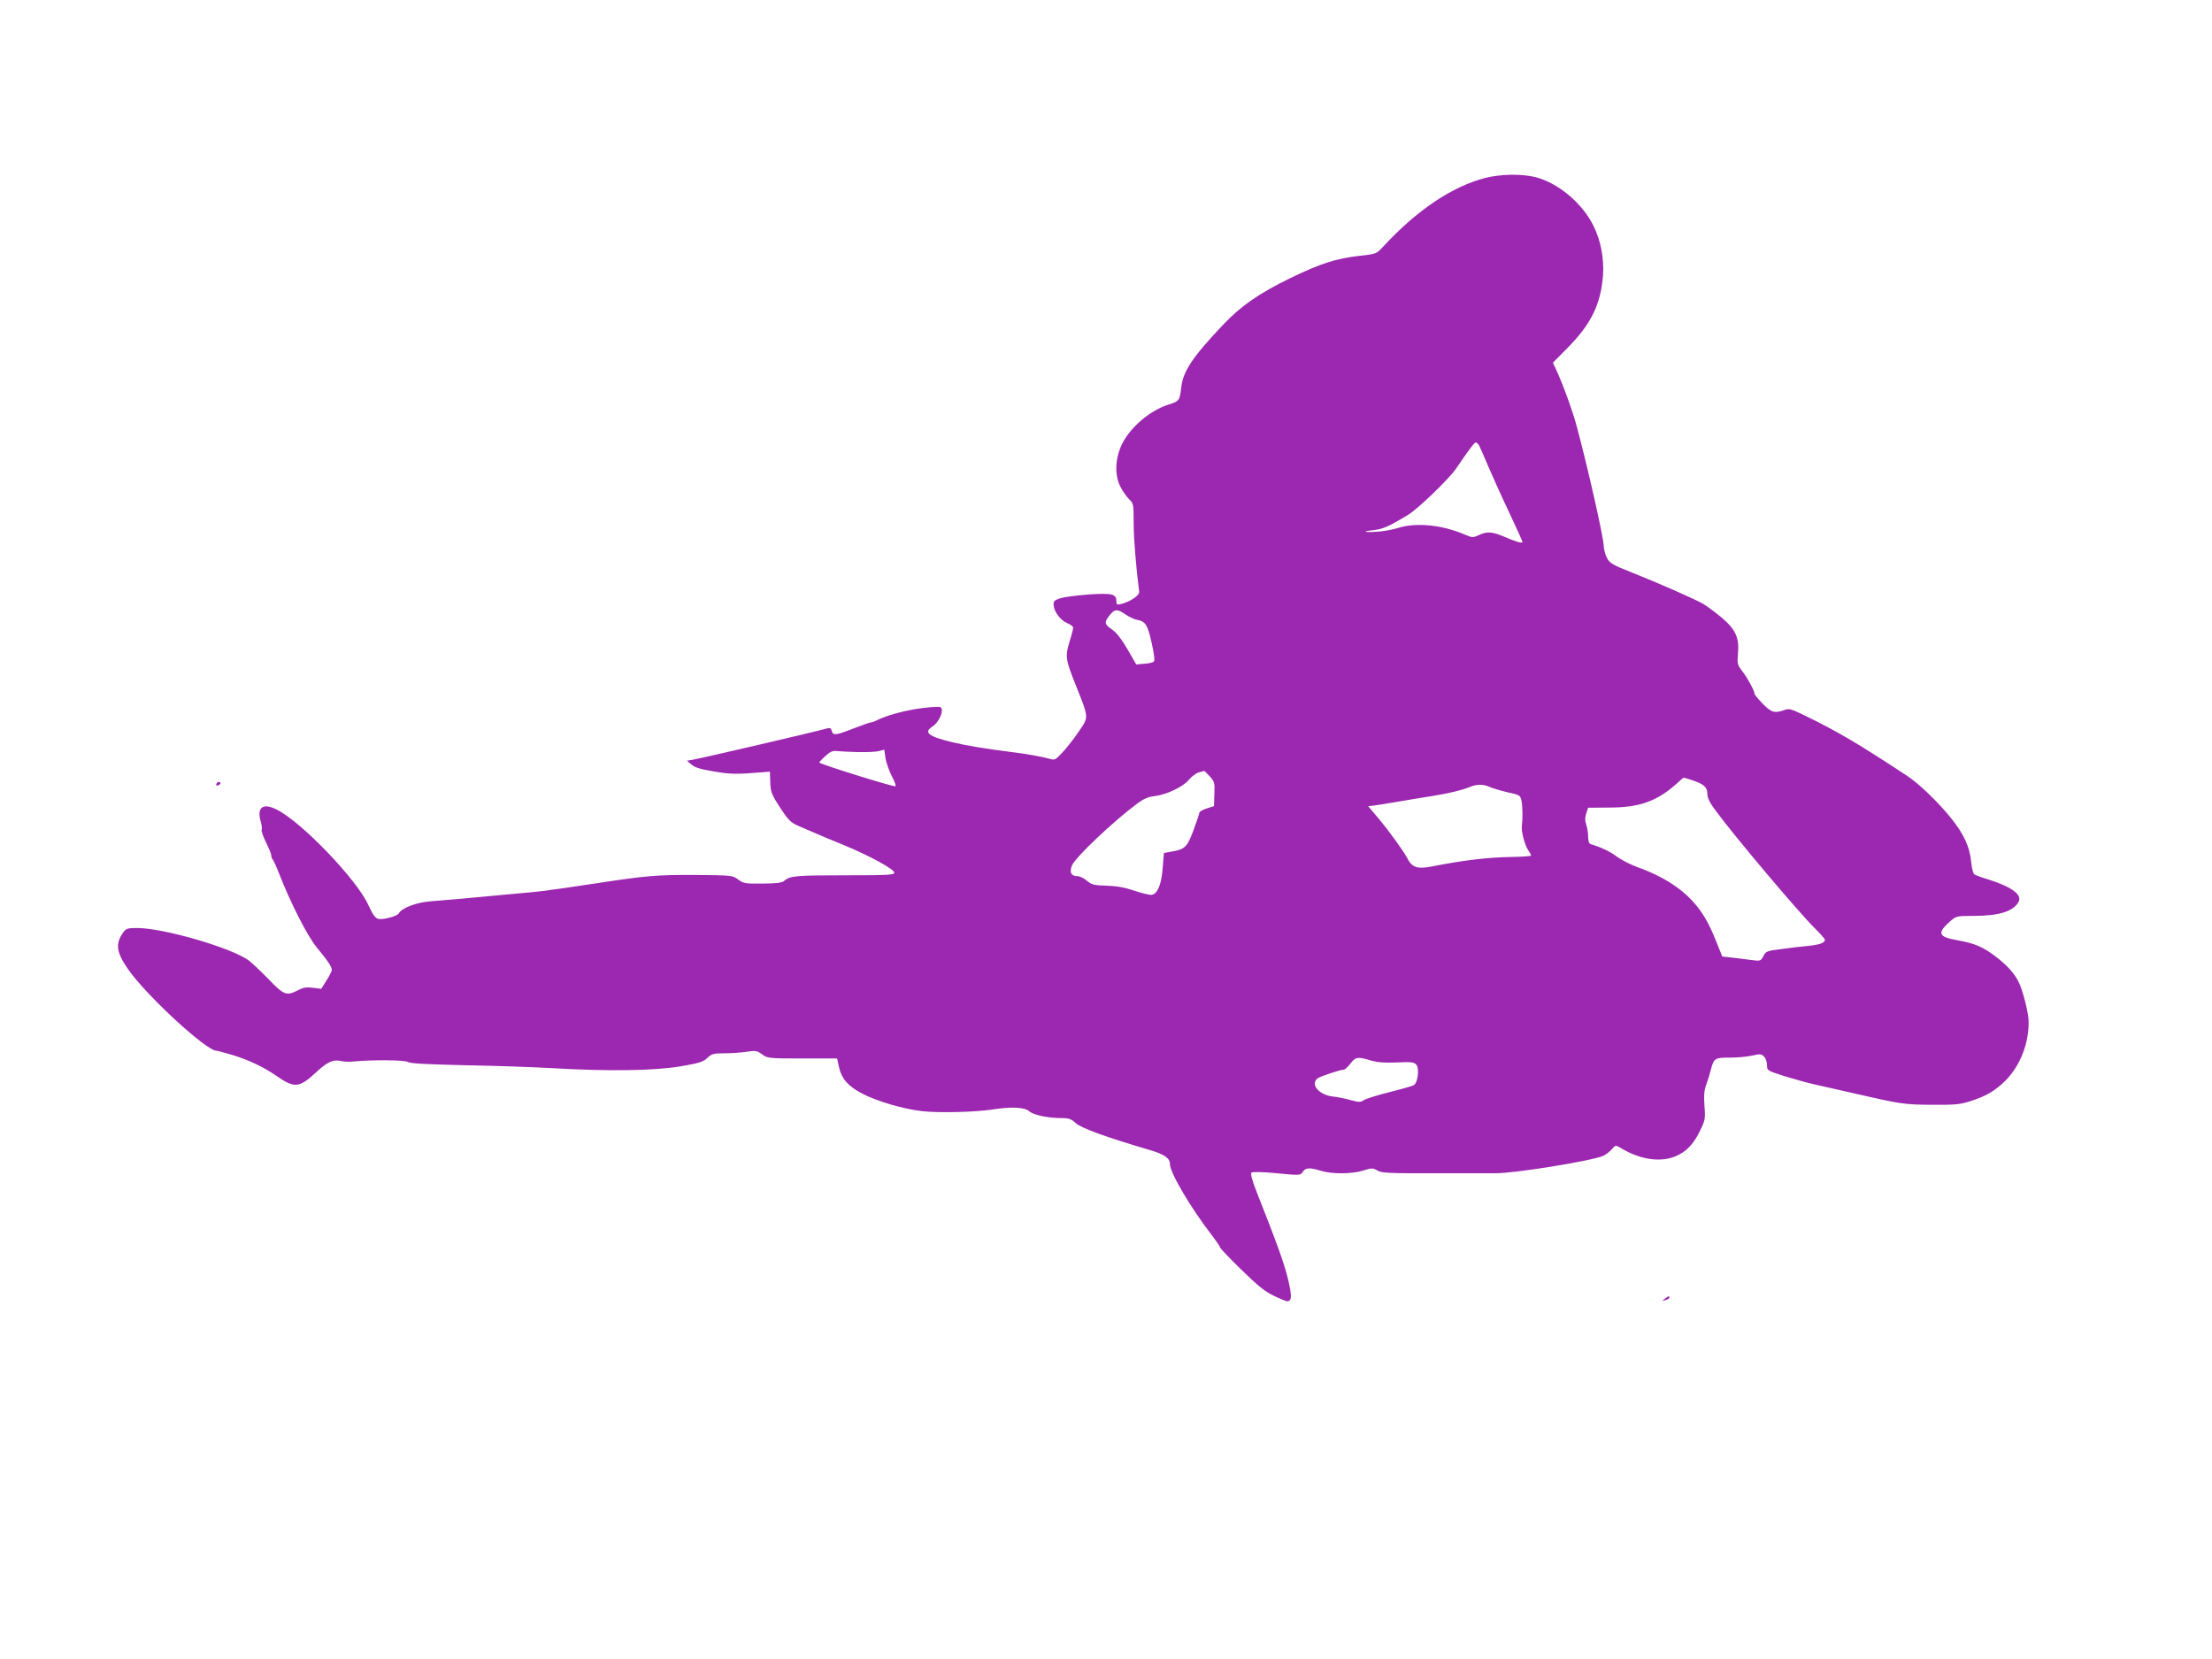 <?xml version="1.0" standalone="no"?>
<!DOCTYPE svg PUBLIC "-//W3C//DTD SVG 20010904//EN"
 "http://www.w3.org/TR/2001/REC-SVG-20010904/DTD/svg10.dtd">
<svg version="1.0" xmlns="http://www.w3.org/2000/svg"
 width="1280pt" height="960pt" viewBox="0 0 1280 960"
 preserveAspectRatio="xMidYMid meet">
<g transform="translate(0,960) scale(0.1,-0.1)"
fill="#9c27b0" stroke="none">
<path d="M8593 8570 c-192 -50 -396 -188 -588 -396 -40 -43 -41 -44 -135 -54
-141 -16 -227 -44 -405 -130 -180 -88 -286 -161 -390 -272 -176 -186 -230
-267 -240 -363 -8 -71 -12 -77 -70 -95 -109 -34 -221 -129 -271 -227 -41 -83
-46 -180 -11 -249 14 -27 37 -60 51 -73 25 -24 26 -29 26 -135 0 -89 13 -252
32 -400 3 -21 -52 -58 -104 -71 -25 -6 -28 -4 -28 17 0 41 -26 47 -161 38 -68
-5 -142 -15 -164 -22 -35 -12 -40 -17 -38 -41 3 -38 40 -87 79 -103 19 -8 34
-19 34 -26 0 -6 -9 -43 -21 -81 -26 -86 -23 -104 35 -249 78 -196 77 -185 20
-269 -27 -40 -69 -94 -94 -121 -44 -47 -46 -48 -80 -38 -35 10 -132 28 -200
36 -173 22 -271 38 -363 60 -136 33 -164 56 -111 90 46 31 74 114 37 114 -116
-1 -283 -38 -365 -81 -10 -5 -22 -9 -28 -9 -6 0 -51 -16 -100 -35 -104 -41
-120 -42 -127 -14 -4 15 -11 19 -27 14 -62 -18 -702 -167 -771 -180 l-40 -7
26 -22 c19 -17 55 -28 130 -40 97 -17 134 -17 289 -4 l35 3 2 -57 c2 -63 6
-74 69 -169 37 -56 52 -70 96 -89 29 -12 71 -30 93 -40 22 -10 96 -41 165 -69
151 -62 295 -141 295 -161 0 -13 -39 -15 -285 -15 -283 0 -319 -3 -352 -32
-13 -12 -44 -15 -126 -16 -99 -1 -111 1 -141 24 -32 24 -37 24 -249 26 -219 1
-281 -4 -562 -47 -74 -11 -169 -25 -210 -31 -41 -5 -86 -12 -100 -14 -14 -2
-101 -11 -195 -19 -93 -9 -219 -20 -280 -26 -60 -5 -145 -12 -188 -16 -77 -6
-162 -38 -179 -69 -10 -17 -92 -39 -120 -32 -17 5 -32 26 -56 79 -66 147 -385
480 -530 553 -81 41 -117 14 -93 -70 6 -21 8 -42 5 -47 -3 -5 8 -37 25 -72 17
-34 31 -69 31 -77 0 -8 4 -19 9 -24 5 -6 21 -41 36 -80 68 -174 165 -364 220
-430 59 -71 85 -109 85 -128 0 -7 -14 -35 -31 -61 l-30 -48 -47 6 c-37 5 -57
2 -87 -14 -67 -34 -82 -29 -170 63 -44 45 -96 94 -115 109 -99 73 -494 188
-647 188 -56 0 -63 -3 -81 -27 -45 -64 -39 -113 28 -210 104 -151 453 -473
512 -473 6 0 50 -12 97 -26 91 -28 178 -69 251 -120 103 -72 132 -69 226 18
67 63 101 79 149 68 17 -4 50 -5 75 -2 110 10 295 8 310 -3 10 -9 110 -14 330
-19 173 -3 401 -11 505 -17 323 -19 589 -15 740 10 111 19 134 26 158 49 25
24 36 27 100 27 40 0 97 4 128 9 51 8 60 6 89 -15 31 -23 37 -24 233 -24 l201
0 12 -54 c15 -64 52 -107 133 -149 83 -44 243 -91 349 -102 100 -11 309 -5
407 10 105 17 186 13 210 -10 24 -22 108 -40 190 -40 40 0 54 -5 80 -29 29
-28 177 -82 426 -155 88 -26 119 -48 119 -82 0 -50 121 -255 242 -411 26 -34
48 -66 48 -71 0 -5 55 -63 123 -129 95 -93 137 -127 188 -151 37 -18 71 -32
77 -32 27 0 29 28 6 125 -21 89 -59 196 -185 515 -22 56 -34 99 -28 104 5 6
61 5 146 -3 136 -13 138 -13 152 8 16 25 39 26 105 6 65 -20 181 -19 246 2 48
15 53 15 80 0 25 -15 64 -17 342 -16 172 0 324 0 338 0 100 -3 554 70 626 100
16 7 39 25 51 39 20 23 23 24 45 11 114 -71 235 -90 326 -51 62 27 103 70 142
152 27 56 29 66 23 139 -4 59 -2 89 10 121 9 24 21 63 27 88 18 67 23 70 110
70 43 0 101 5 130 12 44 10 53 10 68 -6 9 -9 17 -31 17 -49 0 -32 1 -32 100
-64 55 -17 134 -39 175 -48 41 -9 143 -32 225 -51 274 -63 294 -66 455 -67
136 -1 164 2 225 22 92 30 142 60 203 121 82 85 131 209 131 335 1 49 -35 191
-60 237 -25 48 -63 90 -127 140 -75 58 -125 80 -230 98 -106 19 -114 41 -37
109 35 30 38 31 133 31 151 0 233 26 263 82 22 41 -43 88 -179 130 -37 11 -72
24 -78 29 -6 5 -14 35 -17 67 -8 90 -42 165 -118 259 -72 90 -186 200 -254
244 -279 184 -400 255 -584 345 -86 42 -98 46 -126 35 -56 -20 -76 -14 -127
39 -26 27 -47 53 -46 57 3 12 -42 94 -73 133 -25 33 -27 41 -22 98 8 91 -13
139 -93 207 -36 30 -84 66 -107 80 -51 29 -255 119 -421 185 -104 41 -121 51
-137 81 -10 19 -18 50 -19 70 0 46 -92 454 -155 688 -23 89 -86 261 -123 338
l-16 34 81 82 c140 141 195 253 209 422 7 100 -13 205 -57 292 -66 130 -202
244 -334 278 -79 20 -203 18 -292 -5z m-33 -1550 c6 -11 28 -62 49 -112 22
-51 75 -170 120 -265 45 -95 81 -175 81 -179 0 -10 -38 1 -105 30 -70 30 -102
32 -149 9 -33 -15 -37 -15 -83 5 -130 55 -278 70 -383 37 -30 -10 -86 -20
-125 -22 -79 -5 -86 2 -11 10 49 6 85 22 193 87 57 34 234 205 277 266 79 116
108 154 116 154 5 0 14 -9 20 -20z m-2048 -975 c21 -14 50 -28 65 -31 52 -10
63 -27 87 -133 16 -72 19 -104 12 -110 -6 -5 -31 -11 -56 -12 l-45 -4 -50 87
c-33 57 -63 96 -87 113 -47 32 -50 43 -19 82 31 40 45 41 93 8z m-1547 -797
c50 -1 104 1 121 6 l31 8 7 -49 c4 -26 21 -74 37 -105 17 -32 26 -58 20 -58
-25 0 -416 122 -440 137 -2 1 13 18 34 37 29 27 44 33 68 30 18 -2 73 -5 122
-6z m2035 -140 c28 -31 30 -38 27 -103 l-2 -70 -42 -13 c-24 -8 -43 -19 -43
-25 0 -7 -16 -52 -34 -102 -37 -98 -49 -110 -128 -123 l-43 -8 -7 -87 c-7 -95
-30 -150 -64 -155 -11 -2 -56 9 -100 24 -56 19 -103 27 -161 29 -72 2 -85 5
-113 28 -17 15 -42 27 -55 27 -37 0 -48 22 -32 62 21 48 234 251 379 359 35
26 62 38 98 42 70 8 166 54 199 94 15 19 41 38 57 43 16 4 30 9 32 9 1 1 16
-14 32 -31z m2796 -24 c65 -22 84 -40 84 -79 0 -23 14 -51 48 -96 110 -150
481 -589 574 -681 32 -31 58 -61 58 -67 0 -17 -31 -28 -100 -35 -36 -3 -105
-11 -153 -18 -83 -10 -89 -13 -103 -41 -16 -29 -17 -29 -72 -22 -32 4 -82 11
-112 14 l-54 6 -24 60 c-46 117 -74 169 -120 228 -77 98 -192 174 -349 230
-39 14 -92 42 -117 60 -37 29 -93 55 -153 73 -8 2 -13 20 -13 42 0 22 -5 53
-11 70 -8 23 -8 41 0 65 l11 33 123 1 c173 0 275 36 390 139 20 19 38 34 40
34 2 0 26 -7 53 -16z m-1178 -37 c15 -7 61 -21 103 -31 76 -17 77 -17 84 -54
6 -34 7 -100 1 -147 -3 -29 19 -110 38 -136 9 -13 16 -26 16 -30 0 -3 -51 -7
-114 -8 -134 -2 -274 -18 -461 -55 -83 -16 -114 -6 -141 47 -23 44 -106 158
-172 237 l-55 65 29 3 c16 2 81 12 144 23 63 11 153 26 200 33 98 16 172 34
215 52 39 17 79 17 113 1z m-687 -1583 c40 -12 80 -15 151 -12 83 4 100 2 113
-12 20 -22 10 -107 -15 -120 -9 -5 -72 -23 -141 -40 -68 -17 -134 -38 -147
-46 -19 -13 -29 -13 -75 0 -28 8 -76 18 -106 21 -79 10 -129 69 -88 104 15 12
131 51 152 51 7 0 25 16 39 35 31 40 41 41 117 19z"/>
<path d="M1255 5069 c-9 -14 -2 -20 14 -10 8 6 9 11 3 15 -6 3 -14 1 -17 -5z"/>
<path d="M9634 2085 c-18 -14 -18 -14 4 -8 12 3 22 9 22 14 0 12 -3 11 -26 -6z"/>
</g>
</svg>
